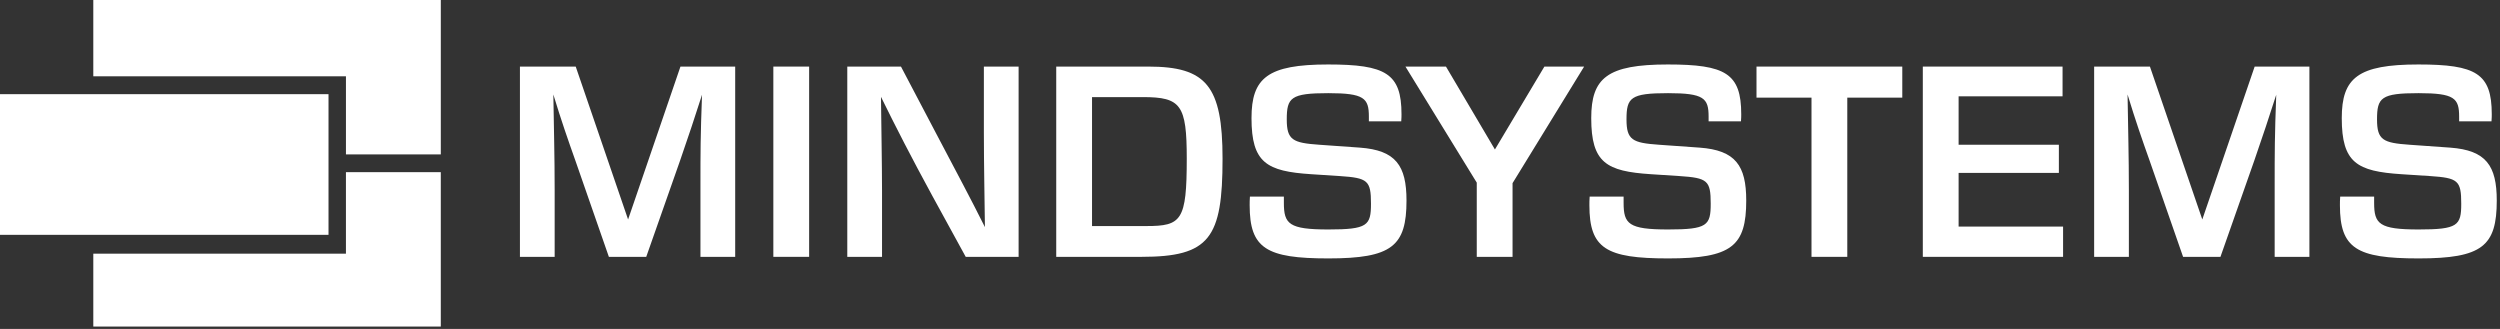<?xml version="1.0" encoding="UTF-8" standalone="no"?><!DOCTYPE svg PUBLIC "-//W3C//DTD SVG 1.1//EN" "http://www.w3.org/Graphics/SVG/1.1/DTD/svg11.dtd"><svg width="100%" height="100%" viewBox="0 0 190 25" version="1.1" xmlns="http://www.w3.org/2000/svg" xmlns:xlink="http://www.w3.org/1999/xlink" xml:space="preserve" xmlns:serif="http://www.serif.com/" style="fill-rule:evenodd;clip-rule:evenodd;stroke-linejoin:round;stroke-miterlimit:1.414;"><rect x="0" y="0" width="190" height="25" fill="#333333" stroke="none"/><path d="M39.514,19.52l2.64,0l0,-5.06c0,-2.66 -0.06,-4.58 -0.1,-7.28c0.6,1.98 1.14,3.52 1.68,5.04l2.54,7.3l2.84,0l2.58,-7.34c0.58,-1.66 1.16,-3.42 1.66,-4.98c-0.12,3.16 -0.12,4.38 -0.12,6.84l0,5.48l2.64,0l0,-14.46l-4.16,0l-3.98,11.62l-3.98,-11.62l-4.24,0l0,14.46Z" style="fill:#fff;fill-rule:nonzero;"/><rect x="58.774" y="5.06" width="2.72" height="14.46" style="fill:#fff;fill-rule:nonzero;"/><path d="M64.394,19.52l2.64,0l0,-5.04c0,-1.9 -0.06,-5.24 -0.08,-7.12c1.14,2.32 2.3,4.58 3.9,7.52l2.54,4.64l4.02,0l0,-14.46l-2.64,0l0,4.98c0,2.42 0.06,5.46 0.08,7.22c-1.14,-2.28 -2.08,-4.02 -3.72,-7.14l-2.66,-5.06l-4.08,0l0,14.46Z" style="fill:#fff;fill-rule:nonzero;"/><path d="M80.274,19.52l6.48,0c5.18,0 6.16,-1.42 6.16,-7.46c0,-5.54 -1.24,-7 -5.64,-7l-7,0l0,14.46Zm2.72,-12.14l3.88,0c2.88,0 3.32,0.6 3.32,4.68c0,4.7 -0.4,5.12 -3.06,5.12l-4.14,0l0,-9.8Z" style="fill:#fff;fill-rule:nonzero;"/><path d="M94.994,14.94c-0.02,0.26 -0.02,0.46 -0.02,0.66c0,3.28 1.26,4.04 5.98,4.04c4.84,0 5.94,-0.94 5.94,-4.4c0,-2.66 -0.82,-3.82 -3.54,-4.02l-3.1,-0.22c-2,-0.14 -2.46,-0.36 -2.46,-1.92c0,-1.66 0.3,-2 3.16,-2c2.72,0 3.08,0.38 3.08,1.78l0,0.36l2.46,0c0.02,-0.24 0.02,-0.42 0.02,-0.54c0,-3.1 -1.2,-3.78 -5.58,-3.78c-4.6,0 -5.82,1.02 -5.82,4.08c0,3.4 1.16,4.04 4.54,4.26l2.16,0.14c2.14,0.14 2.38,0.34 2.38,2.1c0,1.66 -0.26,1.96 -3.24,1.96c-3,0 -3.38,-0.42 -3.38,-2.02l0,-0.48l-2.58,0Z" style="fill:#fff;fill-rule:nonzero;"/><path d="M112.234,13.88l0,5.64l2.72,0l0,-5.6l5.44,-8.86l-3.02,0l-3.76,6.3l-3.72,-6.3l-3.08,0l5.42,8.82Z" style="fill:#fff;fill-rule:nonzero;"/><path d="M120.814,14.94c-0.02,0.26 -0.02,0.46 -0.02,0.66c0,3.28 1.26,4.04 5.98,4.04c4.84,0 5.94,-0.94 5.94,-4.4c0,-2.66 -0.82,-3.82 -3.54,-4.02l-3.1,-0.22c-2,-0.14 -2.46,-0.36 -2.46,-1.92c0,-1.66 0.3,-2 3.16,-2c2.72,0 3.08,0.38 3.08,1.78l0,0.36l2.46,0c0.02,-0.24 0.02,-0.42 0.02,-0.54c0,-3.1 -1.2,-3.78 -5.58,-3.78c-4.6,0 -5.82,1.02 -5.82,4.08c0,3.4 1.16,4.04 4.54,4.26l2.16,0.14c2.14,0.14 2.38,0.34 2.38,2.1c0,1.66 -0.26,1.96 -3.24,1.96c-3,0 -3.38,-0.42 -3.38,-2.02l0,-0.48l-2.58,0Z" style="fill:#fff;fill-rule:nonzero;"/><path d="M140.394,19.52l0,-12.1l4.18,0l0,-2.36l-11.08,0l0,2.36l4.18,0l0,12.1l2.72,0Z" style="fill:#fff;fill-rule:nonzero;"/><path d="M146.134,19.52l10.66,0l0,-2.3l-7.94,0l0,-4.08l7.62,0l0,-2.14l-7.62,0l0,-3.68l7.9,0l0,-2.26l-10.62,0l0,14.46Z" style="fill:#fff;fill-rule:nonzero;"/><path d="M159.154,19.52l2.64,0l0,-5.06c0,-2.66 -0.06,-4.58 -0.1,-7.28c0.6,1.98 1.14,3.52 1.68,5.04l2.54,7.3l2.84,0l2.58,-7.34c0.58,-1.66 1.16,-3.42 1.66,-4.98c-0.12,3.16 -0.12,4.38 -0.12,6.84l0,5.48l2.64,0l0,-14.46l-4.16,0l-3.98,11.62l-3.98,-11.62l-4.24,0l0,14.46Z" style="fill:#fff;fill-rule:nonzero;"/><path d="M177.854,14.94c-0.02,0.26 -0.02,0.46 -0.02,0.66c0,3.28 1.26,4.04 5.98,4.04c4.84,0 5.94,-0.94 5.94,-4.4c0,-2.66 -0.82,-3.82 -3.54,-4.02l-3.1,-0.22c-2,-0.14 -2.46,-0.36 -2.46,-1.92c0,-1.66 0.3,-2 3.16,-2c2.72,0 3.08,0.38 3.08,1.78l0,0.36l2.46,0c0.02,-0.24 0.02,-0.42 0.02,-0.54c0,-3.1 -1.2,-3.78 -5.58,-3.78c-4.6,0 -5.82,1.02 -5.82,4.08c0,3.4 1.16,4.04 4.54,4.26l2.16,0.14c2.14,0.14 2.38,0.34 2.38,2.1c0,1.66 -0.26,1.96 -3.24,1.96c-3,0 -3.38,-0.42 -3.38,-2.02l0,-0.48l-2.58,0Z" style="fill:#fff;fill-rule:nonzero;"/><rect x="0" y="7.157" width="24.967" height="10.69" style="fill:#fff;"/><path d="M7.091,0l0,5.799l19.201,0l0,5.936l7.209,0l0,-5.936l0,-2.025l0,-3.774l-26.41,0Z" style="fill:#fff;fill-rule:nonzero;"/><path d="M26.292,19.279l-19.201,0l0,5.539l26.409,0l0,-4.163l0,-1.376l0,-6.195l-7.209,0l0,6.195l0.001,0Z" style="fill:#fff;fill-rule:nonzero;"/></svg>